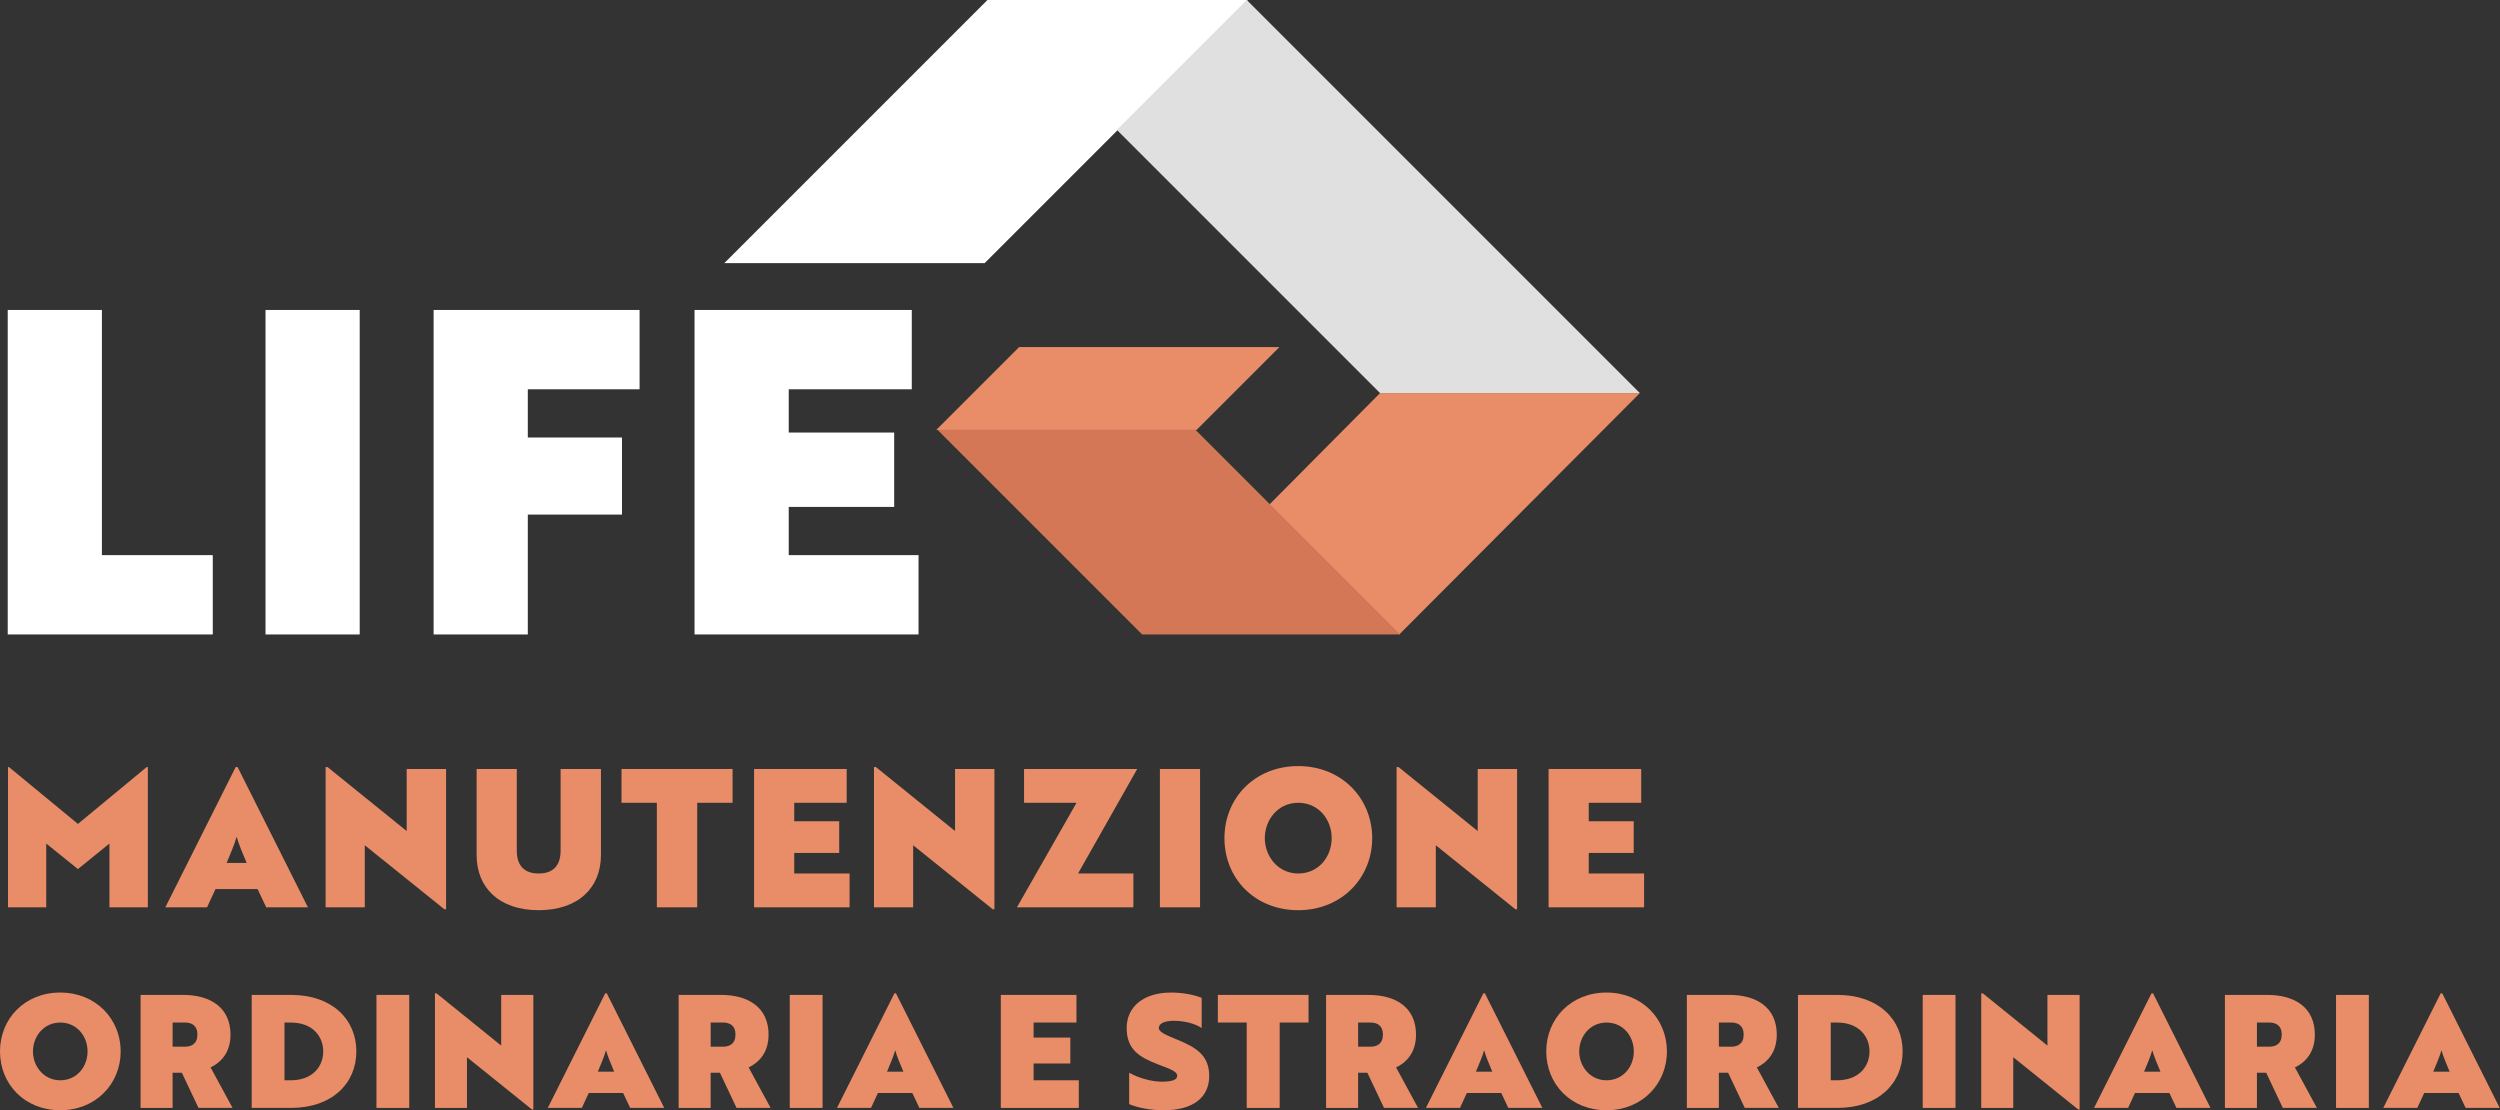 <svg width="322" height="143" viewBox="0 0 322 143" fill="none" xmlns="http://www.w3.org/2000/svg">
<rect x="0" y="0" width="322" height="143" fill="#333333" stroke="none"/>
<g clip-path="url(#clip0_2420_315)">
<path d="M5.955 108.647V116.863H1.029V98.796H1.153L10.038 106.121L18.896 98.796H19.044V116.863H14.095V108.647L10.036 111.939L5.953 108.647H5.955Z" fill="#E88D67"/>
<path d="M33.176 114.511H27.755L26.667 116.863H21.296L30.355 98.796H30.602L39.661 116.863H34.29L33.176 114.511ZM29.193 111.147H31.767C31.321 110.106 30.652 108.473 30.505 107.83H30.455C30.307 108.473 29.638 110.106 29.193 111.147Z" fill="#E88D67"/>
<path d="M46.986 108.869V116.863H41.937V98.796H42.185L52.381 107.038V99.043H57.454V117.11H57.231L46.984 108.869H46.986Z" fill="#E88D67"/>
<path d="M61.389 99.043H66.562V109.561C66.562 111.442 67.479 112.506 69.383 112.506C71.288 112.506 72.205 111.442 72.205 109.561V99.043H77.402V110.13C77.402 114.363 74.457 117.232 69.383 117.232C64.31 117.232 61.389 114.361 61.389 110.13V99.043Z" fill="#E88D67"/>
<path d="M94.355 99.043V103.4H89.8V116.863H84.603V103.4H80.049V99.043H94.353H94.355Z" fill="#E88D67"/>
<path d="M97.126 99.043H109.053V103.4H102.297V105.776H108.089V109.859H102.297V112.506H109.425V116.863H97.126V99.043Z" fill="#E88D67"/>
<path d="M117.616 108.869V116.863H112.567V98.796H112.814L123.011 107.038V99.043H128.084V117.11H127.86L117.614 108.869H117.616Z" fill="#E88D67"/>
<path d="M138.852 112.506H145.98V116.863H130.981L138.654 103.4H131.898V99.043H146.475L138.852 112.506Z" fill="#E88D67"/>
<path d="M154.567 116.863H149.394V99.043H154.567V116.863Z" fill="#E88D67"/>
<path d="M167.213 98.672C172.831 98.672 176.741 102.855 176.741 107.952C176.741 113.049 172.831 117.232 167.213 117.232C161.595 117.232 157.709 113.123 157.709 107.952C157.709 102.781 161.619 98.672 167.213 98.672ZM167.213 112.506C169.837 112.506 171.52 110.354 171.52 107.952C171.52 105.55 169.837 103.398 167.213 103.398C164.59 103.398 162.907 105.6 162.907 107.952C162.907 110.304 164.614 112.506 167.213 112.506Z" fill="#E88D67"/>
<path d="M184.933 108.869V116.863H179.883V98.796H180.131L190.327 107.038V99.043H195.401V117.11H195.177L184.93 108.869H184.933Z" fill="#E88D67"/>
<path d="M199.459 99.043H211.387V103.4H204.63V105.776H210.423V109.859H204.63V112.506H211.758V116.863H199.459V99.043Z" fill="#E88D67"/>
<path d="M7.762 127.841C12.351 127.841 15.543 131.257 15.543 135.421C15.543 139.584 12.351 143 7.762 143C3.173 143 0 139.645 0 135.421C0 131.196 3.192 127.841 7.762 127.841ZM7.762 139.141C9.905 139.141 11.278 137.382 11.278 135.423C11.278 133.464 9.903 131.705 7.762 131.705C5.621 131.705 4.246 133.503 4.246 135.423C4.246 137.343 5.64 139.141 7.762 139.141Z" fill="#E88D67"/>
<path d="M25.566 142.698L23.422 138.17H22.23V142.698H18.106V128.145H23.583C27.16 128.145 29.688 129.822 29.688 133.257C29.688 135.318 28.717 136.713 27.121 137.482L29.951 142.696H25.566V142.698ZM22.232 131.702V134.815H23.809C24.658 134.815 25.427 134.452 25.427 133.257C25.427 132.063 24.658 131.7 23.809 131.7H22.232V131.702Z" fill="#E88D67"/>
<path d="M32.418 142.698V128.145H37.511C42.725 128.145 45.898 131.257 45.898 135.421C45.898 139.584 42.725 142.696 37.511 142.696H32.418V142.698ZM36.642 131.702V139.141H37.45C40.26 139.141 41.633 137.362 41.633 135.423C41.633 133.483 40.258 131.705 37.45 131.705H36.642V131.702Z" fill="#E88D67"/>
<path d="M52.711 142.698H48.487V128.145H52.711V142.698Z" fill="#E88D67"/>
<path d="M60.147 136.17V142.698H56.023V127.943H56.225L64.552 134.673V128.145H68.695V142.9H68.513L60.145 136.17H60.147Z" fill="#E88D67"/>
<path d="M80.257 140.776H75.831L74.941 142.696H70.556L77.953 127.941H78.155L85.552 142.696H81.167L80.257 140.776ZM77.004 138.029H79.106C78.742 137.18 78.196 135.846 78.075 135.321H78.034C77.912 135.846 77.367 137.18 77.002 138.029H77.004Z" fill="#E88D67"/>
<path d="M94.869 142.698L92.726 138.17H91.533V142.698H87.409V128.145H92.886C96.463 128.145 98.991 129.822 98.991 133.257C98.991 135.318 98.02 136.713 96.424 137.482L99.254 142.696H94.869V142.698ZM91.535 131.702V134.815H93.112C93.961 134.815 94.73 134.452 94.73 133.257C94.73 132.063 93.961 131.7 93.112 131.7H91.535V131.702Z" fill="#E88D67"/>
<path d="M105.945 142.698H101.721V128.145H105.945V142.698Z" fill="#E88D67"/>
<path d="M117.505 140.776H113.079L112.189 142.696H107.804L115.201 127.941H115.403L122.8 142.696H118.415L117.505 140.776ZM114.252 138.029H116.354C115.99 137.18 115.444 135.846 115.323 135.321H115.282C115.16 135.846 114.615 137.18 114.25 138.029H114.252Z" fill="#E88D67"/>
<path d="M128.905 128.145H138.648V131.702H133.129V133.642H137.859V136.978H133.129V139.141H138.95V142.698H128.905V128.145Z" fill="#E88D67"/>
<path d="M155.746 138.574C155.746 141.343 153.685 143 149.884 143C148.247 143 146.57 142.696 145.439 142.212V138.17C146.794 138.917 148.41 139.321 149.663 139.321C150.916 139.321 151.624 139.099 151.624 138.574C151.624 137.968 150.675 137.684 149.118 137.078C146.772 136.168 145.115 135.197 145.115 132.408C145.115 129.62 147.359 127.841 150.814 127.841C152.269 127.841 153.765 128.104 154.775 128.527V132.408C153.887 131.822 152.532 131.479 151.177 131.479C149.984 131.479 149.257 131.822 149.257 132.408C149.257 132.934 150.145 133.297 151.622 133.905C153.967 134.875 155.746 135.866 155.746 138.574Z" fill="#E88D67"/>
<path d="M168.54 128.145V131.702H164.822V142.698H160.578V131.702H156.86V128.145H168.542H168.54Z" fill="#E88D67"/>
<path d="M178.261 142.698L176.117 138.17H174.925V142.698H170.801V128.145H176.278C179.855 128.145 182.383 129.822 182.383 133.257C182.383 135.318 181.412 136.713 179.816 137.482L182.646 142.696H178.261V142.698ZM174.925 131.702V134.815H176.502C177.351 134.815 178.12 134.452 178.12 133.257C178.12 132.063 177.351 131.7 176.502 131.7H174.925V131.702Z" fill="#E88D67"/>
<path d="M193.359 140.776H188.933L188.043 142.696H183.658L191.055 127.941H191.257L198.654 142.696H194.269L193.359 140.776ZM190.104 138.029H192.206C191.841 137.18 191.296 135.846 191.174 135.321H191.133C191.011 135.846 190.466 137.18 190.101 138.029H190.104Z" fill="#E88D67"/>
<path d="M206.92 127.841C211.509 127.841 214.701 131.257 214.701 135.421C214.701 139.584 211.509 143 206.92 143C202.331 143 199.158 139.645 199.158 135.421C199.158 131.196 202.35 127.841 206.92 127.841ZM206.92 139.141C209.063 139.141 210.436 137.382 210.436 135.423C210.436 133.464 209.061 131.705 206.92 131.705C204.778 131.705 203.404 133.503 203.404 135.423C203.404 137.343 204.798 139.141 206.92 139.141Z" fill="#E88D67"/>
<path d="M224.726 142.698L222.582 138.17H221.39V142.698H217.266V128.145H222.743C226.32 128.145 228.848 129.822 228.848 133.257C228.848 135.318 227.877 136.713 226.281 137.482L229.11 142.696H224.726V142.698ZM221.39 131.702V134.815H222.967C223.816 134.815 224.584 134.452 224.584 133.257C224.584 132.063 223.816 131.7 222.967 131.7H221.39V131.702Z" fill="#E88D67"/>
<path d="M231.578 142.698V128.145H236.67C241.885 128.145 245.058 131.257 245.058 135.421C245.058 139.584 241.885 142.696 236.67 142.696H231.578V142.698ZM235.802 131.702V139.141H236.61C239.42 139.141 240.792 137.362 240.792 135.423C240.792 133.483 239.418 131.705 236.61 131.705H235.802V131.702Z" fill="#E88D67"/>
<path d="M251.869 142.698H247.645V128.145H251.869V142.698Z" fill="#E88D67"/>
<path d="M259.307 136.17V142.698H255.183V127.943H255.385L263.711 134.673V128.145H267.855V142.9H267.672L259.305 136.17H259.307Z" fill="#E88D67"/>
<path d="M279.415 140.776H274.989L274.099 142.696H269.714L277.111 127.941H277.313L284.71 142.696H280.325L279.415 140.776ZM276.162 138.029H278.264C277.899 137.18 277.354 135.846 277.233 135.321H277.191C277.07 135.846 276.525 137.18 276.16 138.029H276.162Z" fill="#E88D67"/>
<path d="M294.029 142.698L291.885 138.17H290.693V142.698H286.569V128.145H292.046C295.623 128.145 298.151 129.822 298.151 133.257C298.151 135.318 297.18 136.713 295.584 137.482L298.414 142.696H294.029V142.698ZM290.693 131.702V134.815H292.27C293.119 134.815 293.888 134.452 293.888 133.257C293.888 132.063 293.119 131.7 292.27 131.7H290.693V131.702Z" fill="#E88D67"/>
<path d="M305.105 142.698H300.881V128.145H305.105V142.698Z" fill="#E88D67"/>
<path d="M316.665 140.776H312.239L311.349 142.696H306.964L314.361 127.941H314.563L321.96 142.696H317.575L316.665 140.776ZM313.41 138.029H315.512C315.147 137.18 314.602 135.846 314.48 135.321H314.439C314.317 135.846 313.772 137.18 313.407 138.029H313.41Z" fill="#E88D67"/>
<path d="M0.995 81.719V39.924H13.126V71.501H27.405V81.717H0.995V81.719Z" fill="white"/>
<path d="M46.33 81.719H34.199V39.924H46.33V81.719Z" fill="white"/>
<path d="M55.849 39.924H82.377V50.14H67.981V56.351H80.112V66.278H67.981V81.719H55.849V39.924Z" fill="white"/>
<path d="M89.457 39.924H117.436V50.14H101.589V55.712H115.171V65.29H101.589V71.501H118.307V81.717H89.457V39.921V39.924Z" fill="white"/>
<path d="M160.711 0L126.818 33.895H93.29L127.185 0H160.711Z" fill="white"/>
<path d="M160.587 0L211.215 50.628H177.751L143.856 16.731L160.587 0Z" fill="#E0E0E0"/>
<path d="M180.242 81.702L211.215 50.628H177.751L163.51 64.971L180.242 81.702Z" fill="#E88D67"/>
<path d="M180.331 81.719L153.985 55.373H120.761L147.107 81.719H180.331Z" fill="#D37757"/>
<path d="M120.592 55.373H154.117L164.792 44.699H131.264L120.592 55.373Z" fill="#E88D67"/>
</g>
<defs>
<clipPath id="clip0_2420_315">
<rect width="321.96" height="143" fill="white"/>
</clipPath>
</defs>
</svg>
